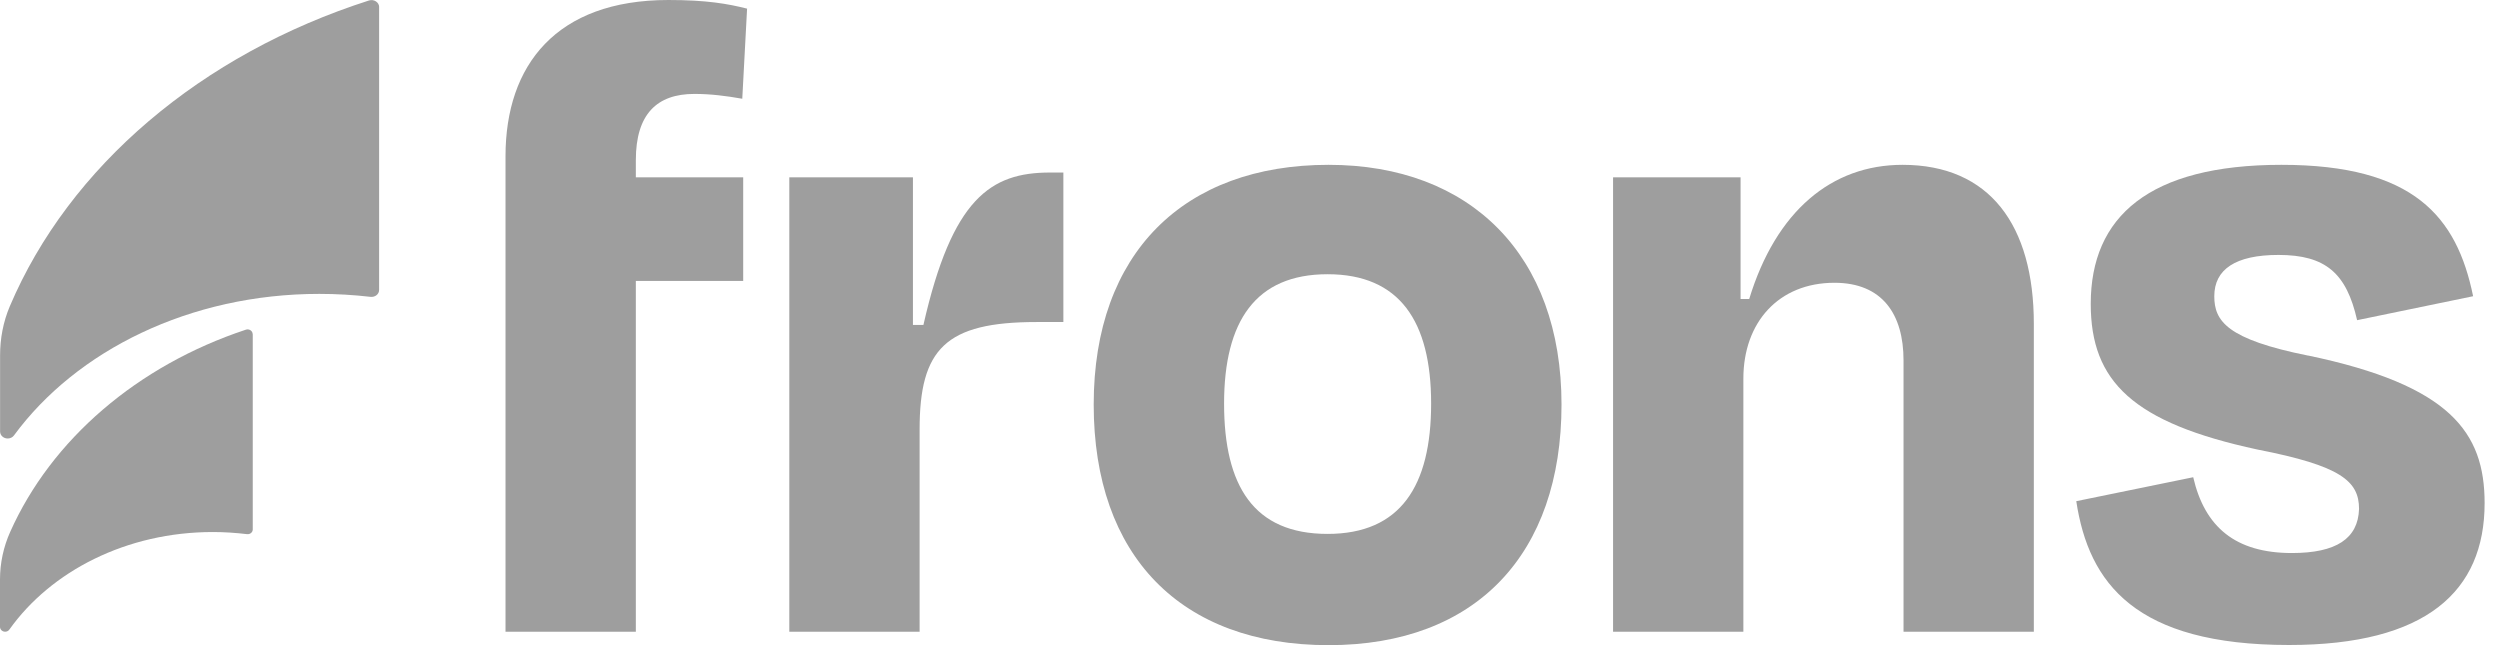 <svg width="155" height="40" viewBox="0 0 155 40" fill="none" xmlns="http://www.w3.org/2000/svg">
<g clip-path="url(#clip0_231_16)">
<path d="M23.505 0.439V17.976C23.505 18.241 23.254 18.438 22.97 18.404C21.933 18.284 20.873 18.221 19.798 18.221C11.767 18.221 4.734 21.735 0.868 26.994C0.781 27.115 0.636 27.187 0.477 27.187C0.217 27.187 0.005 26.994 0.005 26.753V22.039C0.005 20.993 0.198 19.957 0.607 18.992C4.295 10.311 12.485 3.36 22.878 0.029C23.186 -0.068 23.509 0.145 23.509 0.443L23.505 0.439Z" fill="#9E9E9E"/>
<path d="M15.671 20.728V32.822C15.671 33.005 15.503 33.141 15.315 33.117C14.625 33.035 13.917 32.986 13.198 32.986C7.843 32.986 3.157 35.411 0.578 39.036C0.521 39.118 0.424 39.166 0.318 39.166C0.145 39.166 0 39.031 0 38.867V35.931C0 34.91 0.217 33.902 0.632 32.977C3.191 27.245 8.527 22.666 15.247 20.439C15.454 20.371 15.666 20.516 15.666 20.723L15.671 20.728Z" fill="#9E9E9E"/>
<path d="M39.422 9.925C39.422 7.072 40.733 5.823 43.051 5.823C44.059 5.823 45.008 5.944 46.021 6.122L46.319 0.535C45.129 0.236 43.822 0 41.441 0C34.49 0 31.342 4.04 31.342 9.684V39.166H39.422V17.416H46.078V10.995H39.422V9.925Z" fill="#9E9E9E"/>
<path d="M65.1 10.697C61.417 10.697 59.036 12.302 57.252 20.145H56.602V10.995H48.937V39.166H57.016V26.623C57.016 21.634 58.621 19.966 64.266 19.966H65.929V10.697H65.095H65.1Z" fill="#9E9E9E"/>
<path d="M82.372 10.219C73.396 10.219 67.809 15.686 67.809 25.081C67.809 34.476 73.218 40 82.372 40C91.526 40 96.814 34.35 96.814 25.081C96.814 15.811 91.164 10.219 82.372 10.219ZM82.309 33.102C77.734 33.102 75.893 30.133 75.893 25.023C75.893 19.913 77.85 17.002 82.309 17.002C86.768 17.002 88.73 19.909 88.73 25.023C88.73 30.137 86.826 33.102 82.309 33.102Z" fill="#9E9E9E"/>
<path d="M117.961 10.219C113.56 10.219 110.118 13.078 108.45 18.54H107.915V10.995H100.01V39.166H108.089V23.476C108.089 19.971 110.287 17.532 113.738 17.532C116.708 17.532 118.019 19.489 118.019 22.343V39.166H126.098V20.087C126.098 13.965 123.365 10.219 117.956 10.219H117.961Z" fill="#9E9E9E"/>
<path d="M143.109 22.049C138.062 21.036 137.286 19.904 137.286 18.366C137.286 16.703 138.597 15.806 141.267 15.806C144.184 15.806 145.485 16.939 146.141 19.851L153.333 18.366C152.325 13.43 149.655 10.219 141.451 10.219C133.246 10.219 129.626 13.43 129.626 18.838C129.626 23.654 132.239 26.209 139.966 27.872C145.138 28.879 146.261 29.829 146.261 31.555C146.203 33.396 144.839 34.288 142.101 34.288C138.597 34.288 136.693 32.678 135.979 29.588L128.729 31.073C129.505 36.187 132.412 39.99 141.923 39.99C150.426 39.99 154.046 36.66 154.046 31.193C154.046 26.797 151.906 23.885 143.109 22.044V22.049Z" fill="#9E9E9E"/>
</g>
<defs>
<clipPath id="clip0_231_16">
<rect width="155" height="40" fill="white"/>
</clipPath>
</defs>
</svg>
